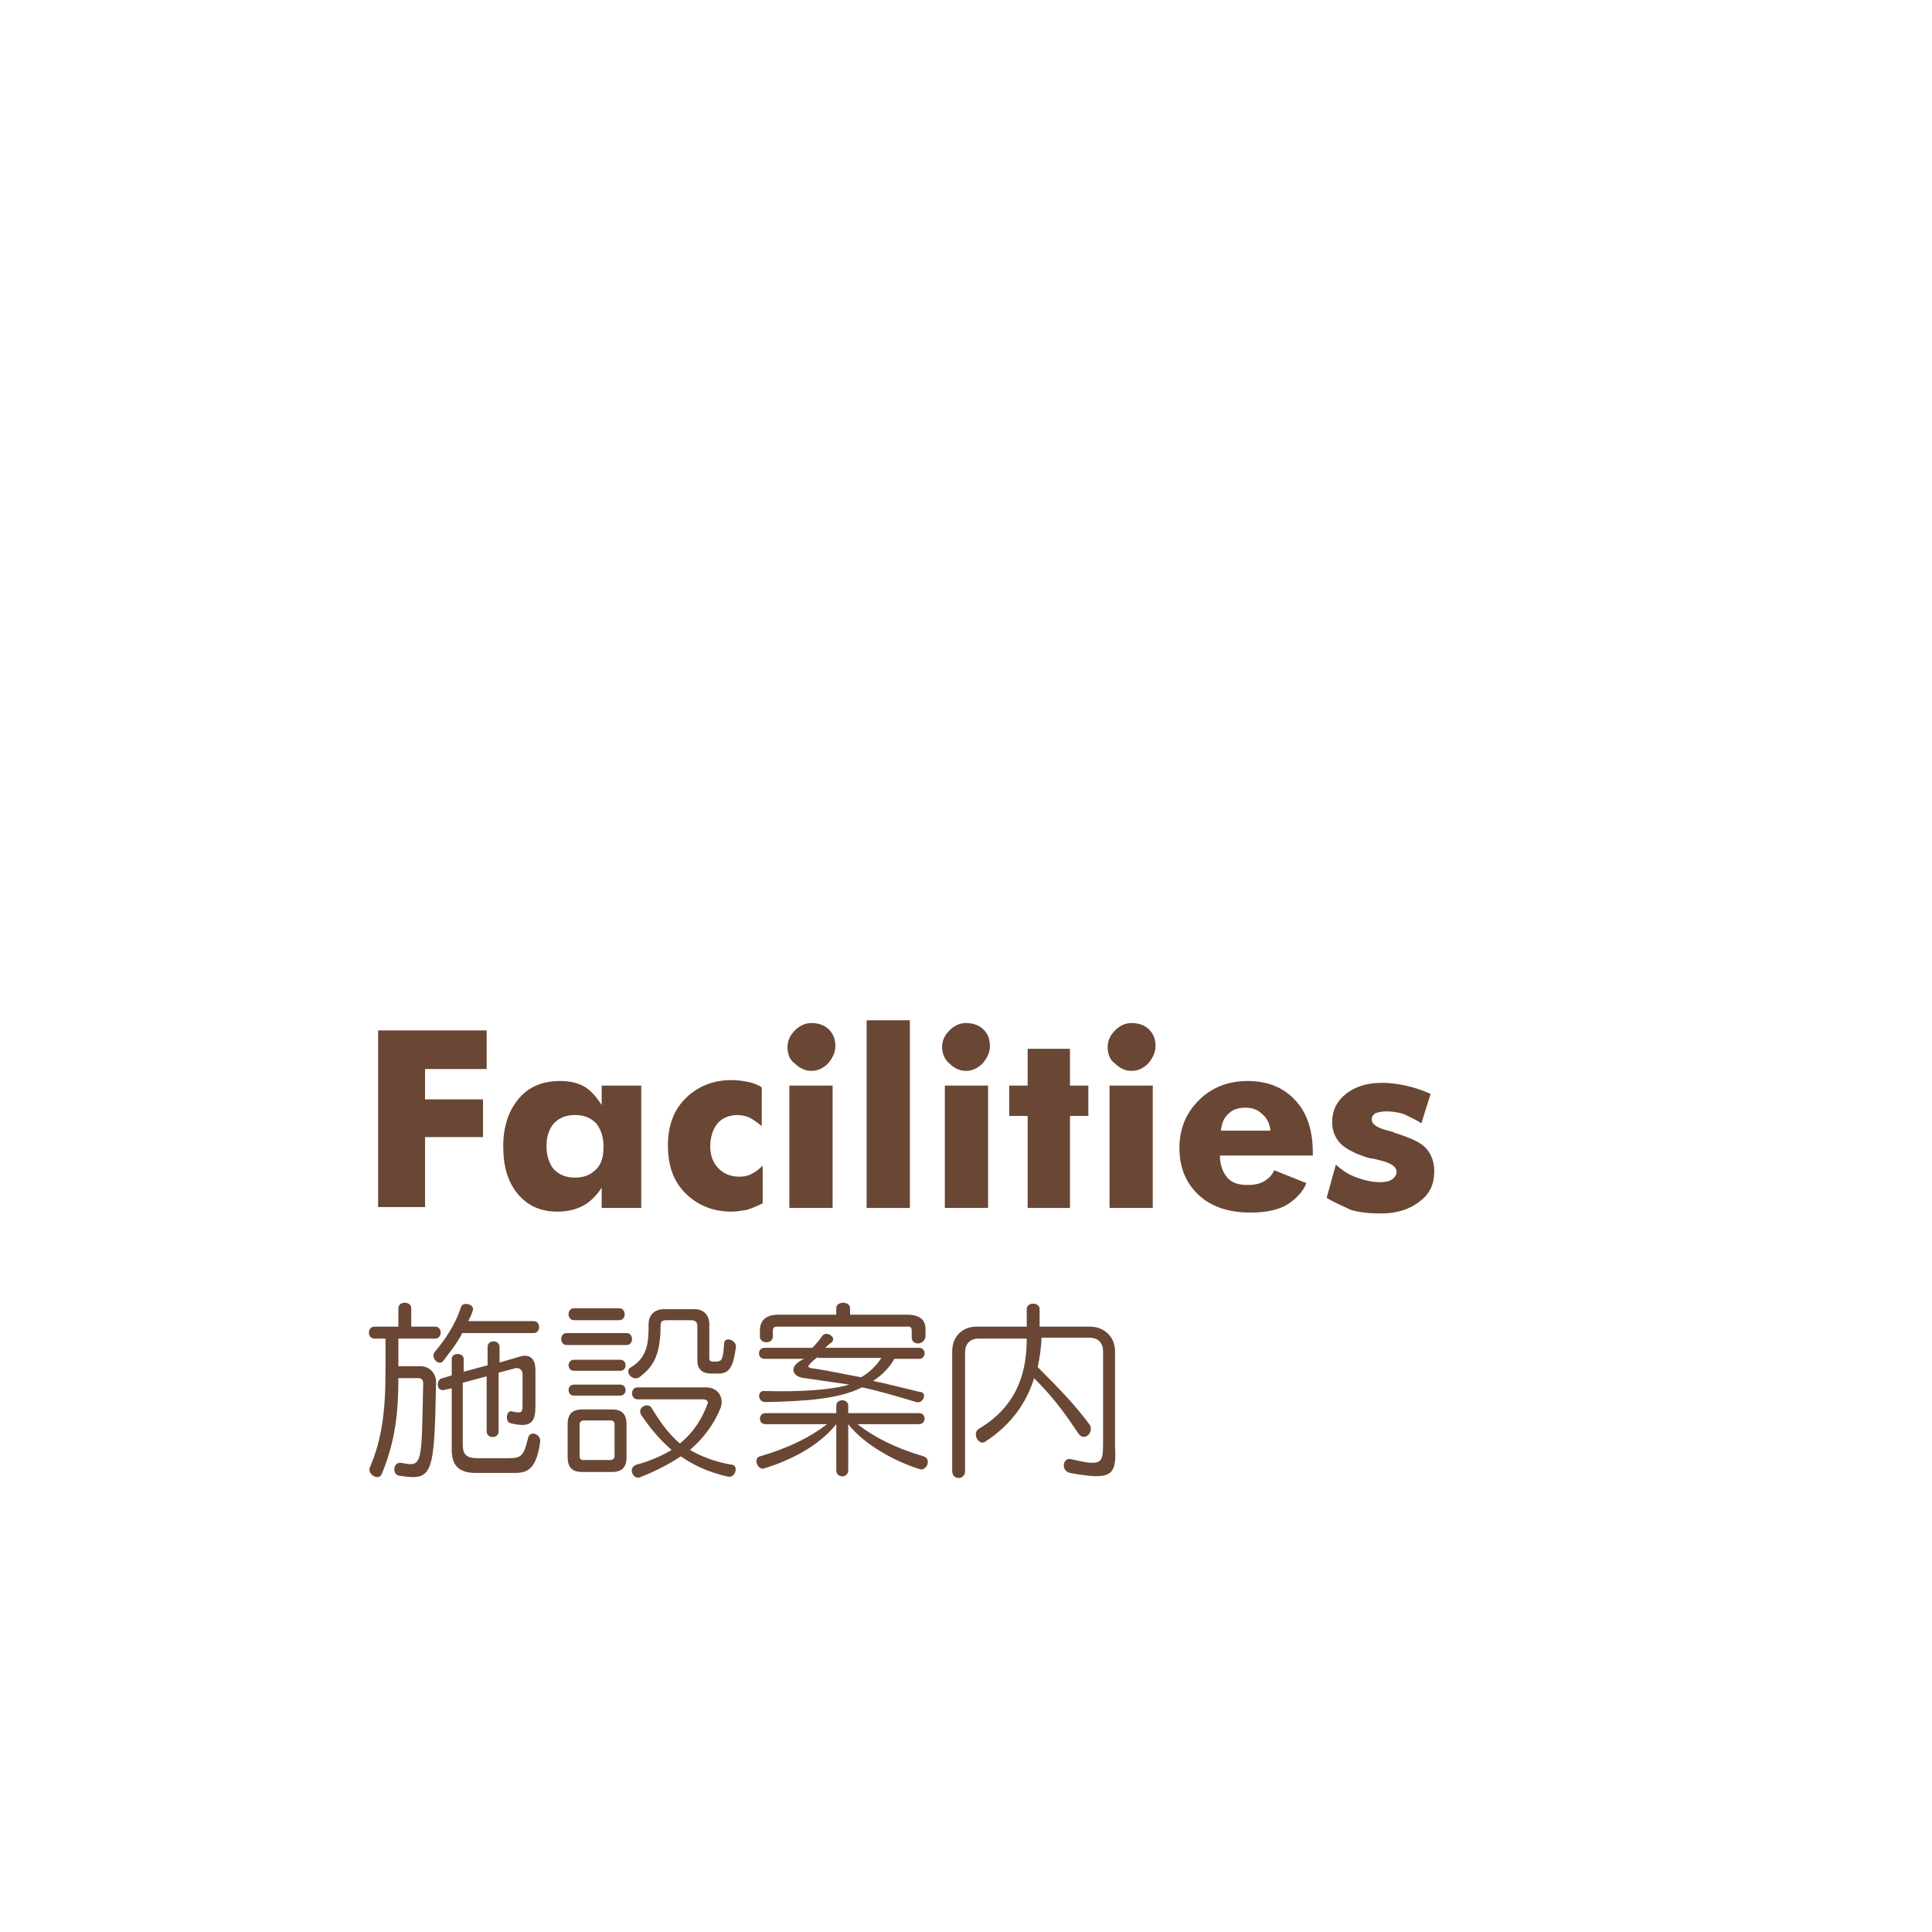 <?xml version="1.0" encoding="utf-8"?>
<!-- Generator: Adobe Illustrator 19.2.1, SVG Export Plug-In . SVG Version: 6.00 Build 0)  -->
<svg version="1.1" id="レイヤー_1" xmlns="http://www.w3.org/2000/svg" xmlns:xlink="http://www.w3.org/1999/xlink" x="0px"
	 y="0px" width="210px" height="210px" viewBox="0 0 210 210" style="enable-background:new 0 0 210 210;" xml:space="preserve">
<style type="text/css">
	.st0{fill:#694734;}
</style>
<g>
	<path class="st0" d="M41.1,131.3V112h11.8v4.2h-6.7v3.3h6.3v4.1h-6.3v7.6H41.1z"/>
	<path class="st0" d="M69.7,118v13.3h-4.3v-2.2c-0.6,0.9-1.3,1.6-2.1,2c-0.8,0.4-1.7,0.6-2.7,0.6c-1.8,0-3.2-0.6-4.3-1.9
		c-1.1-1.3-1.6-3-1.6-5.2c0-2.2,0.6-3.9,1.7-5.2c1.1-1.3,2.6-1.9,4.5-1.9c1,0,1.9,0.2,2.6,0.6c0.7,0.4,1.3,1.1,1.9,2V118H69.7z
		 M65.6,124.6c0-1-0.3-1.9-0.8-2.5c-0.6-0.6-1.3-0.9-2.3-0.9s-1.7,0.3-2.3,0.9c-0.5,0.6-0.8,1.4-0.8,2.5c0,1,0.3,1.9,0.8,2.5
		c0.6,0.6,1.3,0.9,2.3,0.9c1,0,1.7-0.3,2.3-0.9S65.6,125.7,65.6,124.6z"/>
	<path class="st0" d="M82.8,122.4c-0.5-0.4-0.9-0.7-1.3-0.9c-0.4-0.2-0.9-0.3-1.3-0.3c-0.9,0-1.7,0.3-2.2,0.9
		c-0.5,0.6-0.8,1.5-0.8,2.5c0,1,0.3,1.8,0.9,2.4c0.6,0.6,1.3,0.9,2.3,0.9c0.5,0,0.9-0.1,1.3-0.3s0.8-0.5,1.2-0.9v4.1
		c-0.6,0.3-1.1,0.5-1.7,0.7c-0.6,0.1-1.1,0.2-1.7,0.2c-2,0-3.7-0.7-5-2c-1.3-1.3-1.9-3-1.9-5.2c0-2.1,0.6-3.8,1.9-5.1
		c1.3-1.3,3-2,5-2c0.7,0,1.3,0.1,1.8,0.2c0.5,0.1,1.1,0.3,1.5,0.6V122.4z"/>
	<path class="st0" d="M85.6,113.8c0-0.7,0.3-1.3,0.8-1.8c0.5-0.5,1.1-0.8,1.8-0.8c0.7,0,1.4,0.2,1.9,0.7s0.7,1.1,0.7,1.8
		c0,0.7-0.3,1.3-0.8,1.9c-0.5,0.5-1.1,0.8-1.8,0.8c-0.7,0-1.3-0.3-1.8-0.8C85.8,115.2,85.6,114.5,85.6,113.8z M85.8,131.3V118h4.7
		v13.3H85.8z"/>
	<path class="st0" d="M94.2,131.3v-20.4h4.7v20.4H94.2z"/>
	<path class="st0" d="M102.4,113.8c0-0.7,0.3-1.3,0.8-1.8c0.5-0.5,1.1-0.8,1.8-0.8c0.7,0,1.4,0.2,1.9,0.7s0.7,1.1,0.7,1.8
		c0,0.7-0.3,1.3-0.8,1.9c-0.5,0.5-1.1,0.8-1.8,0.8c-0.7,0-1.3-0.3-1.8-0.8C102.7,115.2,102.4,114.5,102.4,113.8z M102.7,131.3V118
		h4.7v13.3H102.7z"/>
	<path class="st0" d="M111.7,131.3v-10h-2V118h2v-4h4.6v4h2v3.3h-2v10H111.7z"/>
	<path class="st0" d="M120.4,113.8c0-0.7,0.3-1.3,0.8-1.8c0.5-0.5,1.1-0.8,1.8-0.8c0.7,0,1.4,0.2,1.9,0.7s0.7,1.1,0.7,1.8
		c0,0.7-0.3,1.3-0.8,1.9c-0.5,0.5-1.1,0.8-1.8,0.8c-0.7,0-1.3-0.3-1.8-0.8C120.6,115.2,120.4,114.5,120.4,113.8z M120.6,131.3V118
		h4.7v13.3H120.6z"/>
	<path class="st0" d="M142.7,125.6h-10.1c0,1,0.3,1.8,0.8,2.4c0.5,0.6,1.3,0.8,2.2,0.8c0.7,0,1.3-0.1,1.8-0.4s0.9-0.7,1.1-1.2
		l3.5,1.4c-0.4,1-1.2,1.8-2.2,2.4c-1.1,0.6-2.4,0.8-3.9,0.8c-2.3,0-4.2-0.6-5.6-1.9c-1.4-1.3-2.1-3-2.1-5.1c0-2.1,0.7-3.8,2.1-5.2
		c1.4-1.4,3.2-2.1,5.3-2.1c2.2,0,3.9,0.7,5.2,2.1s1.9,3.3,1.9,5.7V125.6z M138.1,122.9c-0.1-0.8-0.4-1.4-0.9-1.8
		c-0.5-0.5-1.1-0.7-1.8-0.7c-0.8,0-1.4,0.2-1.8,0.6c-0.5,0.4-0.8,1-0.9,1.9H138.1z"/>
	<path class="st0" d="M144.2,130.2l1-3.6c0.7,0.6,1.4,1.1,2.3,1.4c0.8,0.3,1.7,0.5,2.5,0.5c0.6,0,1-0.1,1.3-0.3
		c0.3-0.2,0.5-0.5,0.5-0.8c0-0.6-0.6-1-1.9-1.3c-0.4-0.1-0.7-0.2-1-0.2c-1.4-0.4-2.4-0.9-3.1-1.5c-0.6-0.6-1-1.4-1-2.4
		c0-1.3,0.5-2.3,1.5-3.1c1-0.8,2.3-1.2,3.9-1.2c0.9,0,1.7,0.1,2.6,0.3c0.9,0.2,1.8,0.5,2.7,0.9l-1,3.2c-0.6-0.4-1.3-0.7-1.9-1
		c-0.6-0.2-1.3-0.3-1.9-0.3c-0.5,0-0.9,0.1-1.2,0.2c-0.3,0.2-0.4,0.4-0.4,0.7c0,0.5,0.6,0.9,1.8,1.2c0.3,0.1,0.5,0.1,0.6,0.2
		c1.6,0.5,2.8,1,3.4,1.6s1,1.5,1,2.6c0,1.4-0.5,2.5-1.6,3.3c-1,0.8-2.4,1.3-4.2,1.3c-1.2,0-2.3-0.1-3.3-0.4
		C146,131.1,145,130.7,144.2,130.2z"/>
</g>
<g>
	<g>
		<path class="st0" d="M43.4,160.4c-0.8-0.1-0.7-1.5,0.2-1.4c2.4,0.5,2.2,0.2,2.4-8.7c0-0.3-0.2-0.5-0.5-0.5h-2.2
			c0,3.6-0.3,6.8-1.8,10.4c-0.3,0.8-1.6,0.1-1.3-0.7c1.3-3,1.7-6.1,1.7-10.4v-3.6h-1.2c-0.8,0-0.8-1.3,0-1.3h2.6v-2
			c0-0.8,1.4-0.8,1.4,0v2h2.6c0.8,0,0.8,1.3,0,1.3h-4v3h2.4c1.1,0,1.7,0.9,1.7,1.7C47.2,160.3,47.1,161,43.4,160.4z M50.2,145
			c-0.7,1.3-1.5,2.2-2,2.9c-0.5,0.7-1.5-0.4-0.9-1c1-1.2,2.2-2.9,2.8-4.8c0.2-0.7,1.5-0.3,1.3,0.3c-0.1,0.4-0.3,0.8-0.5,1.2h7.1
			c0.8,0,0.8,1.3,0,1.3H50.2z M56,160.1h-4.3c-1.9,0-2.6-0.9-2.6-2.5v-6.7l-0.9,0.2c-0.8,0.1-0.8-1.2-0.1-1.3l1-0.3v-1.8
			c0-0.7,1.3-0.7,1.3,0v1.4l2.6-0.7v-2c0-0.8,1.3-0.8,1.3,0v1.7l2.4-0.7c1-0.2,1.5,0.4,1.5,1.5v3.9c0,1.6-0.3,2.5-2.7,1.9
			c-0.6-0.1-0.5-1.4,0.1-1.3c1.2,0.3,1.2,0.1,1.2-0.9v-3.1c0-0.5-0.3-0.7-0.7-0.7l-1.9,0.5v6.4c0,0.8-1.3,0.8-1.3,0v-6l-2.6,0.7v6.7
			c0,1.1,0.4,1.5,1.6,1.5h3.2c1.5,0,1.8-0.1,2.3-2.2c0.2-0.9,1.5-0.4,1.3,0.5C58.3,159.6,57.4,160.1,56,160.1z"/>
		<path class="st0" d="M61.6,146.2c-0.8,0-0.8-1.3,0-1.3h6.5c0.8,0,0.8,1.3,0,1.3H61.6z M66.5,160h-3.2c-1.1,0-1.6-0.5-1.6-1.6v-3.6
			c0-1.1,0.5-1.6,1.6-1.6h3.2c1.1,0,1.6,0.5,1.6,1.6v3.6C68.1,159.5,67.6,160,66.5,160z M62.4,149c-0.8,0-0.8-1.2,0-1.2h5
			c0.8,0,0.8,1.2,0,1.2H62.4z M62.4,151.7c-0.8,0-0.8-1.2,0-1.2h5c0.8,0,0.8,1.2,0,1.2H62.4z M62.4,143.5c-0.8,0-0.8-1.3,0-1.3h4.9
			c0.8,0,0.8,1.3,0,1.3H62.4z M66.8,154.8c0-0.2-0.1-0.4-0.4-0.4h-3c-0.2,0-0.4,0.2-0.4,0.4v3.5c0,0.2,0.1,0.4,0.4,0.4h3
			c0.2,0,0.4-0.2,0.4-0.4V154.8z M78.1,149.3h-0.8c-1,0-1.5-0.5-1.5-1.4v-3.7c0-0.5-0.2-0.7-0.7-0.7h-2.6c-0.5,0-0.7,0.1-0.7,0.6
			c0,3.5-1,4.6-2.3,5.6c-0.8,0.5-1.7-0.7-0.9-1.1c1.9-1.1,1.9-3,1.9-4.7c0-0.7,0.4-1.6,1.7-1.6h3.3c1.1,0,1.6,0.8,1.6,1.6v3.7
			c0,0.4,0.2,0.4,0.5,0.4h0.2c0.7,0,0.8-0.3,0.9-1.9c0-0.9,1.3-0.5,1.3,0.3C79.7,148.4,79.4,149.3,78.1,149.3z M79.1,160.5
			c-2.2-0.5-3.8-1.3-5.1-2.2c-1.2,0.8-2.7,1.6-4.5,2.3c-0.7,0.2-1.3-1.1-0.3-1.4c1.5-0.4,2.8-1,3.8-1.6c-1.4-1.2-2.5-2.6-3.3-3.8
			c-0.5-0.8,0.7-1.4,1.1-0.8c0.8,1.3,1.7,2.7,3.1,3.9c1.6-1.3,2.5-2.9,3-4.3c0.1-0.2,0-0.5-0.5-0.5h-7.1c-0.8,0-0.8-1.3,0-1.3h7.4
			c1.6,0,2,1.4,1.6,2.3c-0.7,1.7-1.8,3.2-3.3,4.5c1.2,0.7,2.7,1.3,4.5,1.6C80.3,159.2,80,160.7,79.1,160.5z"/>
		<path class="st0" d="M100,159.7c-2.6-0.8-6-2.6-7.8-4.9v5c0,0.9-1.3,0.9-1.3,0v-5c-2,2.5-5.2,4-7.8,4.8c-0.7,0.3-1.3-1.1-0.5-1.3
			c3.1-0.9,5.5-2.1,7.3-3.5h-6.7c-0.8,0-0.8-1.2,0-1.2h7.7v-0.8c0-0.8,1.3-0.8,1.3,0v0.8h7.7c0.8,0,0.8,1.2,0,1.2h-6.7
			c1.8,1.4,4.1,2.6,7.2,3.5C101.3,158.6,100.7,159.9,100,159.7z M99.6,152.4c-2-0.6-4-1.2-5.9-1.6c-2.6,1.3-6.2,1.5-10.5,1.6
			c-0.9,0-0.9-1.3-0.1-1.2c3.8,0.1,7.2-0.1,9.2-0.7c-1.4-0.2-3.4-0.5-4.8-0.7c-1.4-0.1-1.9-1.3-0.1-2.1h-4.3c-0.8,0-0.8-1.2,0-1.2
			h5.2c0,0,0.7-0.7,1-1.2c0.5-0.8,1.7,0.1,1.1,0.6c-0.3,0.2-0.7,0.6-0.7,0.6h10.2c0.8,0,0.8,1.2,0,1.2h-2.7c-0.5,1-1.5,1.9-2.3,2.4
			c1.5,0.3,3.4,0.8,5.1,1.2C100.8,151.3,100.4,152.6,99.6,152.4z M99.1,145.4v-0.7c0-0.4-0.1-0.5-0.4-0.5H84.5
			c-0.5,0-0.5,0.2-0.5,0.7v0.4c0,0.8-1.4,0.8-1.4,0v-0.7c0-1.1,0.7-1.7,2-1.7h6.3v-0.7c0-0.8,1.5-0.8,1.5,0v0.7h6.2
			c1.3,0,2,0.5,2,1.6v0.8C100.4,146.3,99.1,146.2,99.1,145.4z M88.9,147.5c0,0-0.7,0.5-0.9,0.8c-0.2,0.2-0.2,0.3,0.1,0.4
			c2.1,0.3,3.8,0.7,5.5,1c0.9-0.5,1.7-1.3,2.2-2.1H88.9z"/>
		<path class="st0" d="M116.3,160.1c-1-0.2-0.8-1.7,0.1-1.5c3.4,0.8,3.5,0.5,3.5-1.8v-9.9c0-0.9-0.5-1.5-1.5-1.5h-5.2
			c0,1-0.2,2.2-0.4,3.2c2.7,2.7,4.1,4.2,5.6,6.2c0.6,0.8-0.5,2-1.2,1c-1.4-2.1-2.6-3.8-4.8-6c-0.8,2.6-2.4,5-5.3,6.9
			c-0.7,0.5-1.5-0.9-0.7-1.4c4.4-2.6,5.2-6.5,5.2-9.8h-5.2c-1,0-1.5,0.6-1.5,1.5v12.9c0,1-1.4,1-1.4,0v-13c0-1.8,1.3-2.7,2.6-2.7
			h5.5v-1.9c0-0.8,1.4-0.8,1.4,0v1.9h5.5c1.3,0,2.7,0.9,2.7,2.7v10.4C121.4,160.5,120.7,160.9,116.3,160.1z"/>
	</g>
</g>
</svg>
